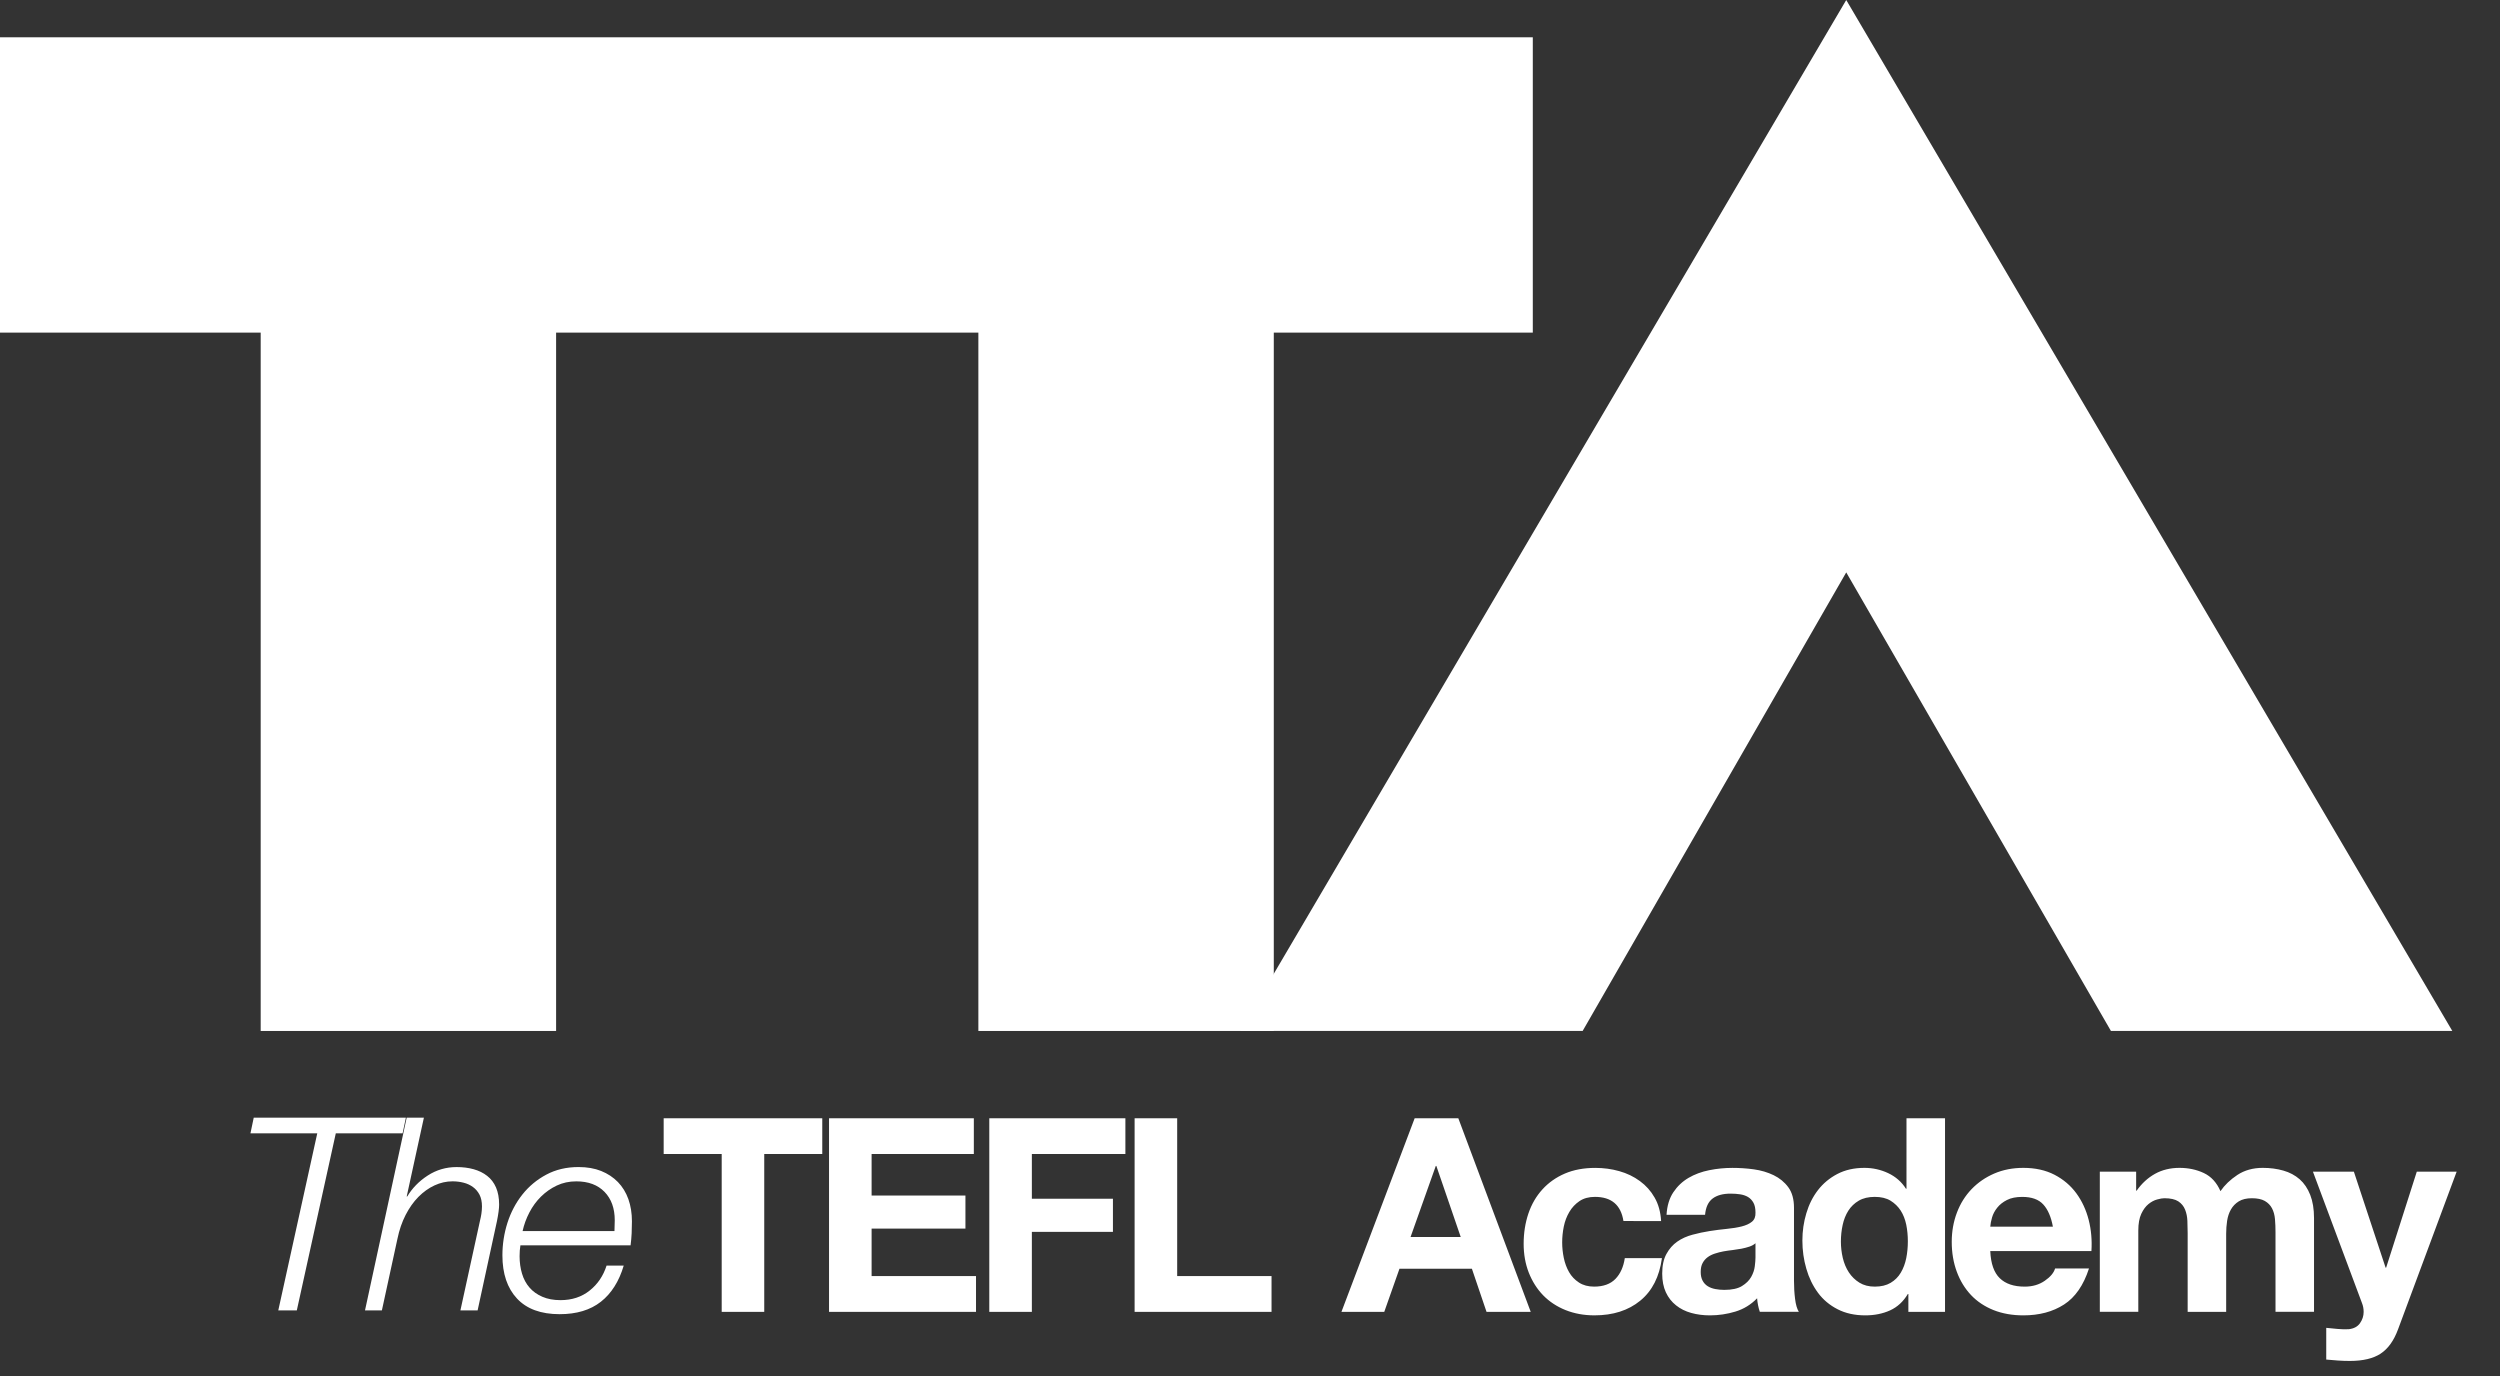 <svg xmlns="http://www.w3.org/2000/svg" width="109" height="60" viewBox="0 0 109 60">
    <rect x="0" y="0" width="109" height="60" fill="#333333" stroke="none"/>
    <g fill="#FFF" fill-rule="evenodd">
        <path d="M66.83 14.502L66.83 1.626 0 1.626 0 14.502 11.366 14.502 11.366 44.95 24.246 44.95 24.246 14.502 42.657 14.502 42.657 44.95 55.537 44.95 55.537 14.502z"/>
        <path d="M80.496 24.956L92.037 44.95 106.921 44.95 80.496 0 54.071 44.95 69.003 44.95zM17.697 48.729L17.554 49.412 14.641 49.412 12.941 57.133 12.133 57.133 13.833 49.412 10.92 49.412 11.063 48.729z"/>
        <g>
            <path d="M2.87.177l-.75 3.437h.024c.214-.36.511-.666.892-.913.38-.247.8-.37 1.26-.37.27 0 .517.031.743.094.226.063.422.159.588.289.167.129.296.297.387.505.09.208.136.458.136.747 0 .165-.031.405-.094.719L5.212 8.58h-.75l.856-3.92c.024-.094.044-.194.06-.3.015-.106.024-.21.024-.312 0-.204-.036-.374-.107-.512-.072-.137-.167-.249-.286-.335-.119-.087-.255-.15-.41-.189-.155-.039-.315-.059-.482-.059-.269 0-.53.06-.784.177-.254.118-.487.284-.701.5-.214.216-.4.48-.559.789-.159.31-.278.657-.357 1.041l-.678 3.12H.302L2.12.177h.75zM7.042 6.215c0 .274.036.53.107.765.07.235.18.438.327.606.146.17.333.302.559.4.226.098.489.147.79.147.5 0 .923-.139 1.272-.418.35-.278.594-.64.738-1.089h.748c-.206.692-.538 1.217-.998 1.578-.46.361-1.058.541-1.795.541-.817 0-1.437-.227-1.861-.682-.424-.455-.636-1.083-.636-1.883 0-.486.074-.96.22-1.42.147-.458.363-.868.649-1.23.285-.36.633-.65 1.046-.87.411-.22.879-.33 1.402-.33.373 0 .702.057.987.171.285.114.528.275.731.482.202.209.354.458.458.749.102.29.154.611.154.964 0 .173-.004.346-.012.518-.008.173-.024.35-.047.53H7.078c-.024.141-.036.298-.036.47m4.143-1.336c.004-.073.006-.15.006-.228 0-.519-.148-.93-.445-1.237-.298-.306-.708-.459-1.231-.459-.31 0-.593.061-.85.182-.258.122-.487.283-.69.483-.202.2-.37.43-.505.69-.135.258-.234.529-.297.811h4.006c0-.086.002-.167.006-.242" transform="translate(15.612 48.553)"/>
        </g>
        <path d="M28.936 50.315L28.936 48.755 35.851 48.755 35.851 50.315 33.321 50.315 33.321 57.196 31.466 57.196 31.466 50.315zM42.459 48.755L42.459 50.315 38.002 50.315 38.002 52.125 42.093 52.125 42.093 53.567 38.002 53.567 38.002 55.636 42.554 55.636 42.554 57.196 36.146 57.196 36.146 48.755zM49.067 48.755L49.067 50.315 44.989 50.315 44.989 52.266 48.524 52.266 48.524 53.709 44.989 53.709 44.989 57.196 43.133 57.196 43.133 48.755zM51.325 48.755L51.325 55.636 55.439 55.636 55.439 57.196 49.469 57.196 49.469 48.755zM63.582 48.755l3.157 8.441h-1.927l-.638-1.88h-3.157l-.663 1.88h-1.867l3.192-8.44h1.903zm.106 5.179l-1.063-3.098H62.6l-1.1 3.098h2.187z"/>
        <g>
            <path d="M3.485 3.631c-.268 0-.492.061-.674.184-.18.122-.329.279-.442.472-.115.194-.196.406-.243.639-.047.232-.07.463-.07.691 0 .221.023.445.07.674.047.228.124.436.23.62.106.186.25.337.433.456.18.118.4.177.66.177.403 0 .712-.113.93-.337.216-.224.351-.526.407-.904h1.619c-.11.812-.425 1.43-.946 1.855-.519.426-1.185.639-1.997.639-.457 0-.877-.077-1.26-.23-.381-.154-.707-.369-.975-.644C.96 7.647.751 7.317.6 6.935.451 6.553.376 6.133.376 5.677c0-.474.07-.913.207-1.32.138-.405.34-.755.609-1.05.268-.296.595-.527.981-.693.386-.165.828-.247 1.324-.247.362 0 .711.046 1.046.141.336.094.635.238.899.432.264.192.48.432.644.721.166.287.26.628.283 1.023H4.727c-.11-.702-.525-1.053-1.242-1.053M6.606 4.411c.024-.393.123-.721.296-.98.173-.261.394-.47.662-.628.268-.157.569-.269.905-.336.334-.067.67-.1 1.01-.1.307 0 .62.02.934.063.315.044.603.13.863.255.26.127.473.301.639.526.165.225.248.522.248.893v3.18c0 .276.015.54.047.792.031.252.086.442.165.567h-1.702c-.032-.094-.057-.19-.077-.289-.02-.098-.033-.199-.041-.302-.268.276-.583.47-.946.58-.362.11-.733.165-1.11.165-.293 0-.565-.035-.817-.106-.253-.07-.473-.18-.661-.331-.19-.15-.338-.339-.444-.567-.107-.23-.16-.501-.16-.817 0-.346.06-.632.184-.856.122-.225.28-.404.472-.538.193-.135.414-.235.662-.301.249-.068.498-.12.75-.16.253-.04.501-.071.745-.095.245-.024.462-.059.65-.106.19-.048.34-.116.45-.207.11-.09.161-.222.154-.397 0-.18-.03-.325-.089-.43-.059-.108-.138-.19-.236-.25-.1-.058-.213-.097-.343-.117-.13-.02-.27-.03-.42-.03-.33 0-.591.071-.78.213-.189.142-.3.378-.33.71h-1.68zm3.878 1.241c-.071.064-.16.112-.266.148-.106.036-.22.065-.343.09-.123.022-.25.042-.384.059-.135.015-.268.034-.402.058-.127.024-.25.055-.372.095-.123.04-.229.092-.32.16-.09.066-.164.152-.218.254-.056.102-.083.232-.083.389 0 .15.027.277.083.38.054.102.13.183.224.241.095.06.205.1.331.124.126.024.256.036.39.036.332 0 .587-.055.769-.166.18-.11.314-.242.402-.395.087-.154.14-.31.159-.467.02-.159.03-.284.03-.379v-.627zM17.128 7.863c-.197.331-.455.57-.774.716-.32.145-.681.218-1.082.218-.457 0-.86-.088-1.206-.266-.348-.177-.633-.417-.858-.72-.224-.304-.394-.653-.507-1.048-.115-.393-.172-.803-.172-1.229 0-.41.057-.806.172-1.188.113-.382.283-.719.507-1.01.225-.292.507-.527.846-.704.339-.177.733-.266 1.182-.266.362 0 .708.077 1.034.23.327.155.585.38.775.68h.023V.203h1.68v8.441H17.15v-.78h-.023zm-.071-3.02c-.048-.233-.129-.438-.242-.615-.115-.178-.263-.32-.444-.432-.181-.11-.41-.165-.685-.165-.277 0-.51.055-.698.165-.189.111-.341.257-.456.438-.114.18-.197.388-.247.62-.051.233-.077.476-.077.728 0 .236.027.472.082.709.056.236.144.448.266.633.122.185.276.334.462.449.185.114.407.171.668.171.275 0 .506-.055.69-.165.186-.11.334-.258.444-.444.11-.185.189-.396.237-.632.047-.236.07-.481.07-.734 0-.251-.023-.494-.07-.726zM21.135 7.177c.252.245.614.367 1.087.367.34 0 .63-.085.875-.255.244-.168.395-.347.45-.537h1.478c-.237.733-.6 1.257-1.088 1.572-.49.316-1.08.473-1.774.473-.48 0-.915-.077-1.3-.23-.386-.155-.714-.373-.982-.656-.267-.284-.475-.623-.62-1.017-.146-.395-.22-.827-.22-1.3 0-.458.076-.883.226-1.278.149-.394.362-.734.638-1.022.276-.287.605-.514.987-.68.383-.165.806-.248 1.271-.248.52 0 .973.101 1.36.301.386.201.704.471.952.81.248.34.426.725.537 1.159.11.433.15.887.119 1.359h-4.41c.023.544.162.938.414 1.182m1.897-3.215c-.2-.22-.506-.33-.916-.33-.268 0-.49.044-.668.135-.177.09-.32.203-.425.337-.107.134-.182.276-.225.425-.043.15-.069.284-.077.402h2.73c-.078-.426-.218-.749-.419-.969M27.081 2.531v.828h.023c.221-.315.487-.559.799-.733.311-.173.668-.26 1.07-.26.386 0 .739.075 1.058.225.319.15.562.413.726.791.182-.267.428-.503.74-.709.31-.204.68-.307 1.105-.307.323 0 .623.04.898.119.276.078.512.205.71.378.196.173.35.4.46.68.11.28.166.616.166 1.01v4.09h-1.679V5.18c0-.205-.007-.398-.023-.58-.016-.18-.06-.339-.13-.472-.071-.134-.176-.241-.314-.32-.138-.078-.325-.118-.561-.118-.236 0-.427.046-.573.136-.146.09-.26.21-.343.355-.083.146-.138.311-.166.496-.028.186-.041.373-.041.562v3.404h-1.679V5.215c0-.18-.004-.36-.012-.538-.007-.177-.04-.34-.1-.49-.06-.15-.158-.27-.296-.361-.138-.09-.34-.136-.608-.136-.08 0-.184.017-.314.054-.13.034-.256.102-.378.2-.122.099-.227.24-.314.426-.086.185-.13.428-.13.727v3.546h-1.678V2.531h1.584zM37.744 10.464c-.323.213-.772.32-1.347.32-.174 0-.345-.006-.515-.018-.169-.012-.34-.026-.513-.042V9.341c.157.016.319.032.484.047.166.016.331.02.496.013.22-.025.384-.11.49-.26.107-.151.161-.316.161-.497 0-.134-.024-.261-.071-.379l-2.14-5.733h1.785l1.383 4.184h.024l1.336-4.184h1.738L38.502 9.4c-.182.496-.434.85-.758 1.063" transform="translate(66.055 48.553)"/>
        </g>
    </g>
</svg>
